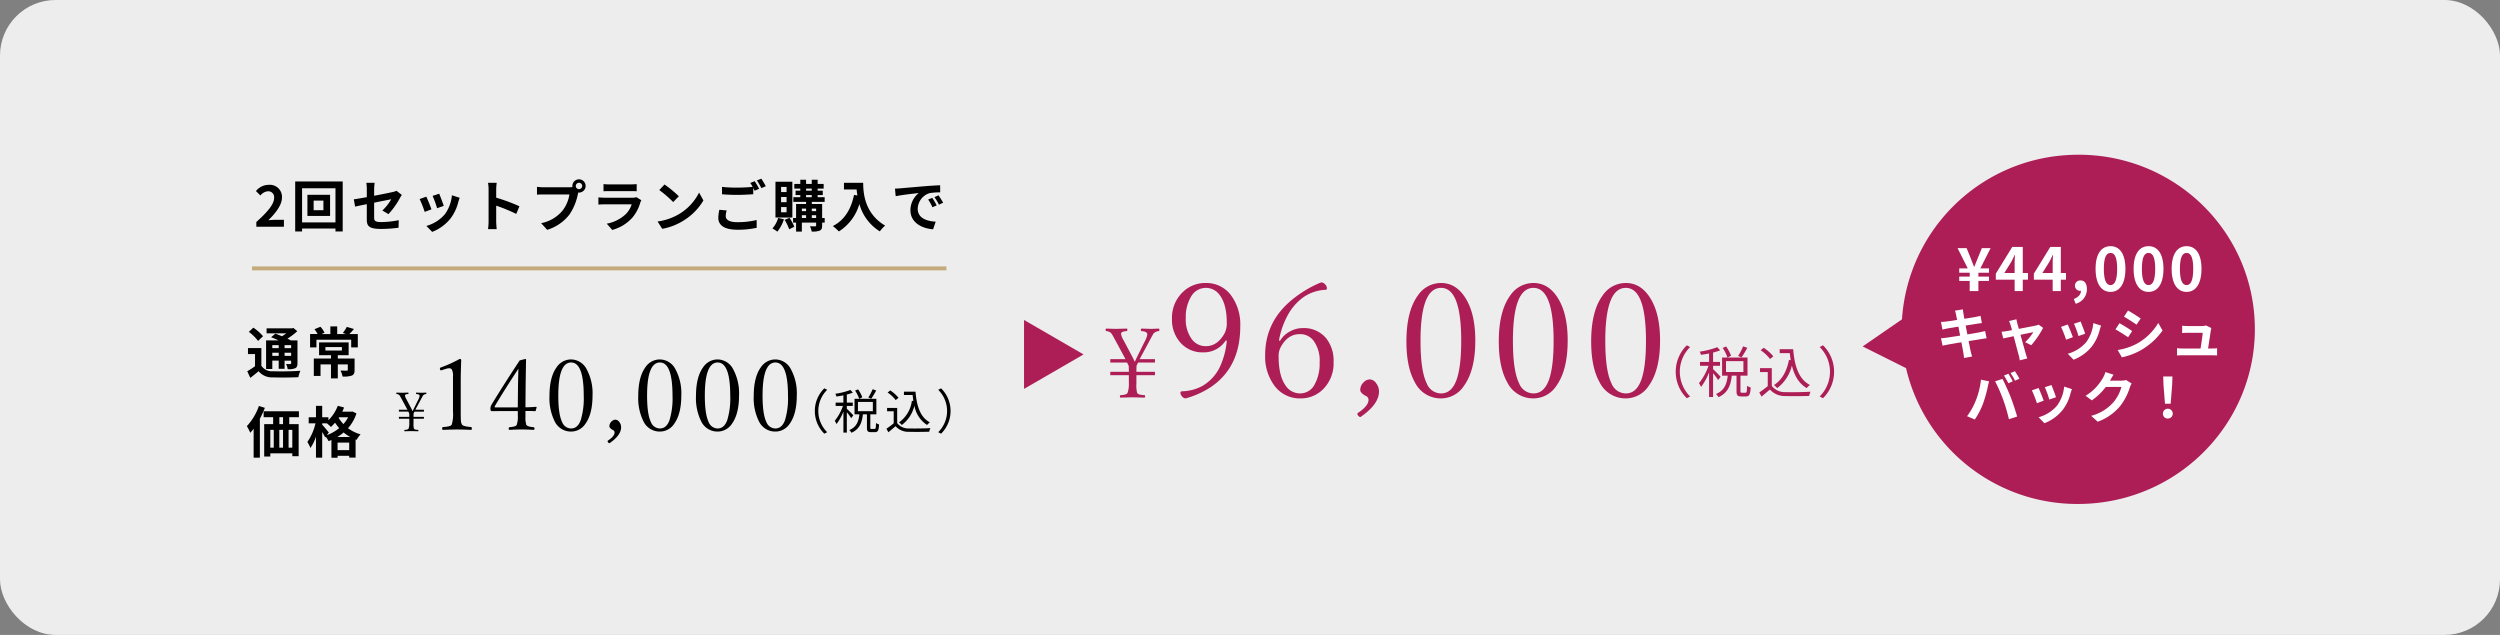 <svg xmlns="http://www.w3.org/2000/svg" width="630" height="160" viewBox="0 0 630 160">
  <rect x="0" y="0" width="630" height="160" fill="#808080" stroke="none"/>
  <g id="グループ_2952" data-name="グループ 2952" transform="translate(-5331 -12632)">
    <rect id="長方形_5045" data-name="長方形 5045" width="630" height="160" rx="14" transform="translate(5331 12632)" fill="#ededed"/>
    <path id="合体_320" data-name="合体 320" d="M14.028,56.764,3.1,51.3l9.909-6.833A44.335,44.335,0,0,1,54.365,3.1c24.52-1.714,45.766,16.548,47.462,40.788s-16.8,45.283-41.323,47c-1.068.075-2.133.112-3.187.112A44.313,44.313,0,0,1,14.028,56.764Z" transform="translate(5797.292 12668.002)" fill="#ad1e56"/>
    <path id="パス_2759" data-name="パス 2759" d="M9.73-5.32a9.3,9.3,0,0,0,2.786,6.664l.84-.434a8.761,8.761,0,0,1-2.6-6.23,8.761,8.761,0,0,1,2.6-6.23l-.84-.434A9.3,9.3,0,0,0,9.73-5.32Zm16.982-6.4A14.74,14.74,0,0,1,25.452-9.3l.868.35a23.759,23.759,0,0,0,1.442-2.408ZM23.674-9.352a10.363,10.363,0,0,0-1.246-2.338l-.868.364a10.715,10.715,0,0,1,1.2,2.408ZM21.042-4.046c-.28-.322-1.47-1.554-1.9-1.918v-.854h1.75V-7.8h-1.75v-2.366a11.608,11.608,0,0,0,1.778-.56l-.728-.784a20.5,20.5,0,0,1-4.424,1.12,3.919,3.919,0,0,1,.322.812c.644-.1,1.358-.21,2.044-.35V-7.8H15.848v.98H17.99a14.458,14.458,0,0,1-2.408,4.382,4.816,4.816,0,0,1,.518.952,14.872,14.872,0,0,0,2.03-3.668V1.036h1.008V-4.956A16.034,16.034,0,0,1,20.412-3.22ZM22.4-7.994h4.382v2.73H22.4ZM26.39-.042c-.308,0-.35-.056-.35-.406V-4.34h1.778V-8.9H21.406V-4.34h1.428C22.61-2.352,22.05-.6,19.866.28a3.289,3.289,0,0,1,.63.8C22.918.014,23.6-1.988,23.856-4.34h1.19V-.448C25.046.588,25.27.9,26.236.9h1.19c.826,0,1.092-.476,1.19-2.268a2.58,2.58,0,0,1-.91-.42c-.028,1.526-.1,1.75-.392,1.75ZM35.924-11v.98h2.548c.07.616.14,1.2.238,1.778l-.448-.07c-.56,2.856-1.736,5.04-3.78,6.342a6.1,6.1,0,0,1,.812.77A10,10,0,0,0,39-6.874c.63,2.548,1.764,4.522,3.724,5.67a4.827,4.827,0,0,1,.826-.784C40.754-3.43,39.662-6.734,39.326-11Zm-1.6,1.792a10.653,10.653,0,0,0-2.436-2.156l-.77.63A9.659,9.659,0,0,1,33.5-8.526ZM33.936-6.23H30.968v.98h1.946v3.542a23.378,23.378,0,0,1-2.128,1.6l.56,1.05c.742-.6,1.442-1.2,2.114-1.792A4.989,4.989,0,0,0,37.422.8c1.54.056,4.41.028,5.936-.028a4.737,4.737,0,0,1,.336-1.064c-1.638.112-4.746.154-6.272.1a4.075,4.075,0,0,1-3.486-1.568Zm15.694.91a9.3,9.3,0,0,0-2.786-6.664L46-11.55a8.761,8.761,0,0,1,2.6,6.23A8.761,8.761,0,0,1,46,.91l.84.434A9.3,9.3,0,0,0,49.63-5.32Z" transform="translate(5743.556 12731.002)" fill="#ad1e56"/>
    <path id="パス_2760" data-name="パス 2760" d="M-63.182-7.3h4.675v.854h-4.675V-4.37a8.036,8.036,0,0,0,.171,2.344.935.935,0,0,0,.513.415,7.484,7.484,0,0,0,1.318.183q.2,0,.2.317t-.2.305l-2.979-.073q-.122,0-2.979.073-.2,0-.2-.305t.2-.317a4.689,4.689,0,0,0,1.318-.22.815.815,0,0,0,.415-.378,6.819,6.819,0,0,0,.317-2.625V-6.445h-4.675V-7.3h4.675v-.549l-.024-.94-.427-.854h-4.224V-10.5h3.833l-2.307-4.285q-1.038-1.917-1.2-2.124a1.745,1.745,0,0,0-1.282-.647q-.22-.024-.22-.317,0-.33.22-.33,1.819.073,2.38.073.2,0,2.71-.073.171,0,.171.305t-.171.342a2.8,2.8,0,0,0-1.184.256.538.538,0,0,0-.232.476,4.572,4.572,0,0,0,.635,1.575l2.051,3.87q.317.6.769,1.563.085-.171.354-.781.208-.439.378-.781l1.7-3.43a6.6,6.6,0,0,0,.72-1.843.693.693,0,0,0-.378-.671,2.87,2.87,0,0,0-1.05-.232q-.2,0-.2-.317t.2-.33q2.209.073,2.258.073.5,0,2-.073.22,0,.22.305t-.22.342a1.976,1.976,0,0,0-1.257.6q-.1.11-1.318,2.4L-62.364-10.5h3.857v.854h-4.248l-.4.793-.024,1Zm22.521-7.915a6.57,6.57,0,0,1-5.684,3.008,7.333,7.333,0,0,1-5.937-2.676,8.6,8.6,0,0,1-1.934-5.723,8.921,8.921,0,0,1,2.793-6.855A8.043,8.043,0,0,1-45.7-29.687a7.7,7.7,0,0,1,6.465,3.242,12.4,12.4,0,0,1,2.227,7.676q0,10.469-7.637,15.449A22.322,22.322,0,0,1-50.778-.605a1.382,1.382,0,0,1-1.074-.723,1.234,1.234,0,0,1-.234-.684q0-.391.488-.391a11.178,11.178,0,0,0,5.156-1.406,11.158,11.158,0,0,0,4.219-4.57,19.6,19.6,0,0,0,1.816-6.758ZM-45.7-28.457a4.277,4.277,0,0,0-3.73,2.246,9.873,9.873,0,0,0-1.309,5.352,8.327,8.327,0,0,0,1.621,5.469A4.29,4.29,0,0,0-45.7-13.77q3.008,0,4.8-3.359a5.517,5.517,0,0,0,.488-2.559q0-4.609-1.777-6.953A4.249,4.249,0,0,0-45.7-28.457Zm18.729,13.32a6.344,6.344,0,0,1,2.637-2.422,6.484,6.484,0,0,1,3.027-.762,7.263,7.263,0,0,1,5.957,2.578A9.073,9.073,0,0,1-13.494-9.8a9.193,9.193,0,0,1-2.754,6.992A7.9,7.9,0,0,1-21.893-.605a7.886,7.886,0,0,1-6.6-3.34,12.264,12.264,0,0,1-2.246-7.578q0-9.023,7.832-14.766a27.713,27.713,0,0,1,6.289-3.555,1.51,1.51,0,0,1,1.172.723,1.332,1.332,0,0,1,.273.762q0,.391-.352.391a10.656,10.656,0,0,0-5.645,1.914,13.613,13.613,0,0,0-3.965,4.648,20.706,20.706,0,0,0-2.129,6.23Zm4.961-1.66q-3.027,0-4.766,3.2a4.7,4.7,0,0,0-.566,2.422q0,4.863,1.738,7.3a4.329,4.329,0,0,0,3.711,2.012A4.088,4.088,0,0,0-18.24-4.18a10.763,10.763,0,0,0,1.23-5.469,8.5,8.5,0,0,0-1.582-5.566A4.224,4.224,0,0,0-22.01-16.8ZM-2.05-2.344q0,3.164-4.492,6.309a.338.338,0,0,1-.234.117.681.681,0,0,1-.488-.312A.716.716,0,0,1-7.5,3.32a.385.385,0,0,1,.2-.312Q-4.687,1.289-4.687-.273a1.093,1.093,0,0,0-.684-.957q-1.406-.742-1.406-1.523a2.66,2.66,0,0,1,.84-1.895,2.239,2.239,0,0,1,1.6-.742,2.051,2.051,0,0,1,1.6,1A3.351,3.351,0,0,1-2.05-2.344ZM13.592-29.687q3.926,0,6.328,4.082,2.3,3.887,2.3,10.391,0,7.461-2.832,11.406a6.91,6.91,0,0,1-5.8,3.2,7.262,7.262,0,0,1-6.621-4.1Q4.862-8.457,4.862-14.961q0-7.637,2.891-11.582A7.009,7.009,0,0,1,13.592-29.687Zm0,1.23q-5.176,0-5.176,13.359,0,7.539,1.563,10.7a3.917,3.917,0,0,0,3.613,2.539q2.637,0,3.867-3.34,1.211-3.262,1.211-9.9Q18.671-28.457,13.592-28.457Zm23.28-1.23q3.926,0,6.328,4.082,2.3,3.887,2.3,10.391,0,7.461-2.832,11.406a6.91,6.91,0,0,1-5.8,3.2,7.262,7.262,0,0,1-6.621-4.1q-2.109-3.75-2.109-10.254,0-7.637,2.891-11.582A7.009,7.009,0,0,1,36.872-29.687Zm0,1.23Q31.7-28.457,31.7-15.1q0,7.539,1.563,10.7a3.917,3.917,0,0,0,3.613,2.539q2.637,0,3.867-3.34,1.211-3.262,1.211-9.9Q41.95-28.457,36.872-28.457Zm23.28-1.23q3.926,0,6.328,4.082,2.3,3.887,2.3,10.391,0,7.461-2.832,11.406a6.91,6.91,0,0,1-5.8,3.2,7.262,7.262,0,0,1-6.621-4.1q-2.109-3.75-2.109-10.254,0-7.637,2.891-11.582A7.009,7.009,0,0,1,60.152-29.687Zm0,1.23q-5.176,0-5.176,13.359,0,7.539,1.563,10.7a3.917,3.917,0,0,0,3.613,2.539q2.637,0,3.867-3.34,1.211-3.262,1.211-9.9Q65.23-28.457,60.152-28.457Z" transform="translate(5680.556 12733.002)" fill="#ad1e56"/>
    <path id="パス_2764" data-name="パス 2764" d="M8.232-7.154V-6.4H6.622v-.756Zm3.136.756H9.716v-.756h1.652ZM9.716-4.452v-.784h1.652v.784Zm-3.094,0v-.784h1.61v.784Zm0,1.2h1.61V-1.2H9.716V-3.248h1.652V-2.6c0,.14-.042.2-.21.21-.14,0-.63,0-1.064-.014a4.552,4.552,0,0,1,.406,1.3,4.213,4.213,0,0,0,1.89-.238c.448-.224.574-.574.574-1.246V-8.358H11.27c-.238-.14-.532-.28-.84-.434a15.935,15.935,0,0,0,2.492-1.89l-.994-.8-.322.084H5.18v1.26h4.984a12.935,12.935,0,0,1-1.12.742c-.574-.252-1.162-.476-1.652-.658l-1.078.9c.574.224,1.246.5,1.876.8H5.054v7.21H6.622ZM4.284-9.408a11.991,11.991,0,0,0-2.436-2.156L.7-10.5A11.365,11.365,0,0,1,3.038-8.218Zm-.42,2.982H.49V-4.9H2.268v3.052A19.27,19.27,0,0,1,.308-.574l.77,1.666C1.862.5,2.52-.042,3.164-.588A4.343,4.343,0,0,0,6.79.966c1.708.07,4.676.042,6.4-.042A6.879,6.879,0,0,1,13.706-.7c-1.918.154-5.236.2-6.9.126A3.2,3.2,0,0,1,3.864-1.96Zm16.142-.238h4.158V-5.8H20.006Zm7.35,2.884H23.128v-.84h2.73V-7.84H18.41v3.22h3v.84H17.08V.6h1.694V-2.3h2.632V1.232h1.722V-2.3h2.52V-.938c0,.154-.07.21-.28.21s-.938,0-1.568-.028A5.893,5.893,0,0,1,24.332.756a6.3,6.3,0,0,0,2.31-.238c.56-.252.714-.658.714-1.428ZM26.04-9.954c.35-.35.742-.784,1.148-1.274L25.4-11.76a9.583,9.583,0,0,1-1.008,1.526l.784.28h-2.2v-1.918H21.252v1.918H19.026l.756-.336a6.793,6.793,0,0,0-1.022-1.5l-1.512.616a7.86,7.86,0,0,1,.784,1.218h-1.89V-6.58h1.6V-8.512H26.5V-6.58h1.666V-9.954ZM3.248,8.17A14.534,14.534,0,0,1,.21,13.252a12.672,12.672,0,0,1,.854,1.68A10.863,10.863,0,0,0,1.918,13.9V21.2H3.486V11.4a24.3,24.3,0,0,0,1.26-2.758Zm6.076,4.578H8.4V11h.924Zm2.338,5.936h-.938V14.19h.938ZM6.118,14.19h.868v4.494H6.118Zm3.206,0v4.494H8.386V14.19Zm4-3.192V9.514H4.438V11H6.832v1.75H4.578V20.91h1.54v-.8h5.544v.714h1.6V12.748H10.892V11Zm9.66,5a10.845,10.845,0,0,0,1.61-1.148A10.434,10.434,0,0,0,26.278,16Zm.084,3.3V17.4H26v1.9ZM20.86,14.862c-.238-.322-1.288-1.568-1.666-1.974v-.336h1.19a11.912,11.912,0,0,1,1.008.91,9.559,9.559,0,0,0,1.036-1.078,13.239,13.239,0,0,0,1.05,1.372,10.754,10.754,0,0,1-3.094,1.764Zm4.872-3.836a8.484,8.484,0,0,1-1.19,1.708,8.688,8.688,0,0,1-1.2-1.568l.1-.14Zm1.05-1.47-.28.056H24.248q.252-.525.462-1.05l-1.582-.434a10.3,10.3,0,0,1-2.366,3.64v-.756H19.194V8.142H17.626v2.87H15.792v1.54H17.5a13.645,13.645,0,0,1-2.044,4.7,8.533,8.533,0,0,1,.77,1.512,11.188,11.188,0,0,0,1.4-2.87V21.2h1.568V14.75a15.286,15.286,0,0,1,.77,1.358l.126-.182a6.683,6.683,0,0,1,.714,1.106,7.68,7.68,0,0,0,.714-.294v4.48h1.554v-.49H26v.448h1.61V16.612l.252.1a6.5,6.5,0,0,1,1.008-1.386A9.285,9.285,0,0,1,25.7,13.77a10.371,10.371,0,0,0,2.128-3.724Z" transform="translate(5393 12726.132)"/>
    <path id="パス_2762" data-name="パス 2762" d="M8.34-4.56a7.973,7.973,0,0,0,2.388,5.712l.72-.372A7.509,7.509,0,0,1,9.216-4.56,7.509,7.509,0,0,1,11.448-9.9l-.72-.372A7.973,7.973,0,0,0,8.34-4.56ZM22.9-10.044a12.634,12.634,0,0,1-1.08,2.076l.744.3A20.366,20.366,0,0,0,23.8-9.732Zm-2.6,2.028a8.883,8.883,0,0,0-1.068-2l-.744.312a9.184,9.184,0,0,1,1.032,2.064ZM18.036-3.468C17.8-3.744,16.776-4.8,16.4-5.112v-.732h1.5v-.84H16.4V-8.712a9.949,9.949,0,0,0,1.524-.48L17.3-9.864a17.573,17.573,0,0,1-3.792.96,3.359,3.359,0,0,1,.276.7c.552-.084,1.164-.18,1.752-.3v1.824H13.584v.84H15.42a12.392,12.392,0,0,1-2.064,3.756,4.128,4.128,0,0,1,.444.816,12.747,12.747,0,0,0,1.74-3.144v5.3H16.4V-4.248A13.743,13.743,0,0,1,17.5-2.76ZM19.2-6.852h3.756v2.34H19.2ZM22.62-.036c-.264,0-.3-.048-.3-.348V-3.72h1.524V-7.632h-5.5V-3.72h1.224c-.192,1.7-.672,3.2-2.544,3.96a2.819,2.819,0,0,1,.54.684C19.644.012,20.232-1.7,20.448-3.72h1.02V-.384c0,.888.192,1.152,1.02,1.152h1.02c.708,0,.936-.408,1.02-1.944a2.211,2.211,0,0,1-.78-.36c-.024,1.308-.084,1.5-.336,1.5Zm8.172-9.4v.84h2.184c.06.528.12,1.032.2,1.524l-.384-.06a7.832,7.832,0,0,1-3.24,5.436,5.233,5.233,0,0,1,.7.66,8.574,8.574,0,0,0,3.18-4.86,7.28,7.28,0,0,0,3.192,4.86,4.138,4.138,0,0,1,.708-.672C34.932-2.94,34-5.772,33.708-9.432ZM29.424-7.9a9.131,9.131,0,0,0-2.088-1.848l-.66.54a8.279,8.279,0,0,1,2.04,1.9ZM29.088-5.34H26.544v.84h1.668v3.036A20.038,20.038,0,0,1,26.388-.1l.48.9C27.5.288,28.1-.228,28.68-.732a4.276,4.276,0,0,0,3.4,1.416c1.32.048,3.78.024,5.088-.024a4.06,4.06,0,0,1,.288-.912c-1.4.1-4.068.132-5.376.084a3.493,3.493,0,0,1-2.988-1.344Zm13.452.78a7.973,7.973,0,0,0-2.388-5.712l-.72.372a7.509,7.509,0,0,1,2.232,5.34A7.509,7.509,0,0,1,39.432.78l.72.372A7.973,7.973,0,0,0,42.54-4.56Z" transform="translate(5528 12740.132)"/>
    <path id="パス_2761" data-name="パス 2761" d="M-46.794-4.088h2.618v.479h-2.618v1.162a4.5,4.5,0,0,0,.1,1.313.524.524,0,0,0,.287.232,4.191,4.191,0,0,0,.738.1q.109,0,.109.178t-.109.171l-1.668-.041q-.068,0-1.668.041-.109,0-.109-.171t.109-.178a2.626,2.626,0,0,0,.738-.123.457.457,0,0,0,.232-.212,3.819,3.819,0,0,0,.178-1.47v-1h-2.618v-.479h2.618V-4.4l-.014-.526-.239-.479h-2.365v-.479h2.146l-1.292-2.4q-.581-1.073-.67-1.189a.977.977,0,0,0-.718-.362q-.123-.014-.123-.178,0-.185.123-.185,1.019.041,1.333.041.109,0,1.518-.041.1,0,.1.171t-.1.191a1.568,1.568,0,0,0-.663.144.3.3,0,0,0-.13.267,2.56,2.56,0,0,0,.355.882l1.148,2.167q.178.335.431.875.048-.1.2-.437.116-.246.212-.437l.95-1.921a3.7,3.7,0,0,0,.4-1.032.388.388,0,0,0-.212-.376,1.607,1.607,0,0,0-.588-.13q-.109,0-.109-.178t.109-.185l1.265.041q.28,0,1.121-.041.123,0,.123.171t-.123.191a1.107,1.107,0,0,0-.7.335q-.055.062-.738,1.347l-1.224,2.27h2.16V-5.4h-2.379l-.226.444-.014.561Zm11.62-14.589q.4,0,.4.317-.122,3.284-.122,5.359v7.593q0,1.88.061,2.454a2.028,2.028,0,0,0,.244.793q.269.488,2.271.635.22.024.22.366t-.171.354Q-34.491-.9-35.8-.9q-1.135,0-3.6.1-.171,0-.171-.354t.244-.366a7.533,7.533,0,0,0,1.66-.244.911.911,0,0,0,.513-.391,9.111,9.111,0,0,0,.305-3.247v-8.777A3.729,3.729,0,0,0-37.116-16a.827.827,0,0,0-.708-.33,3.188,3.188,0,0,0-.9.183l-1.1.342q-.317,0-.317-.5,0-.146.281-.244A32.024,32.024,0,0,0-35.175-18.677Zm16.588,13.11v1.55a5.55,5.55,0,0,0,.22,1.941q.269.476,1.855.6.2.024.2.342t-.2.33q-1.721-.1-3-.1t-3.052.1q-.244,0-.244-.33,0-.305.244-.342,1.489-.146,1.733-.5a5.839,5.839,0,0,0,.317-2.466v-1.1H-24.91l-2.173.024q-.33,0-.33-.647a2.077,2.077,0,0,1,.281-1q3.064-5.042,7.092-11.145l1.428-.366q.171,0,.171.22l-.1,6.262-.049,5.7q1.245,0,2.649-.122.171,0,.171.146l-.22.806a.2.2,0,0,1-.22.146Q-16.939-5.566-18.586-5.566Zm-1.929-.9.049-5.273q.037-2.063.11-4.48-3.809,5.786-5.908,9.375a.967.967,0,0,0-.1.256q0,.122.33.122ZM-7.076-18.555A4.483,4.483,0,0,1-3.121-16a12.674,12.674,0,0,1,1.44,6.494q0,4.663-1.77,7.129a4.319,4.319,0,0,1-3.625,2,4.539,4.539,0,0,1-4.138-2.563,13.122,13.122,0,0,1-1.318-6.409q0-4.773,1.807-7.239A4.38,4.38,0,0,1-7.076-18.555Zm0,.769q-3.235,0-3.235,8.35,0,4.712.977,6.689A2.448,2.448,0,0,0-7.076-1.16q1.648,0,2.417-2.087A18.926,18.926,0,0,0-3.9-9.436Q-3.9-17.786-7.076-17.786ZM5.52-1.465q0,1.978-2.808,3.943a.211.211,0,0,1-.146.073.426.426,0,0,1-.305-.2.448.448,0,0,1-.146-.281.24.24,0,0,1,.122-.2Q3.873.806,3.873-.171a.683.683,0,0,0-.427-.6q-.879-.464-.879-.952a1.662,1.662,0,0,1,.525-1.184,1.4,1.4,0,0,1,1-.464,1.282,1.282,0,0,1,1,.623A2.094,2.094,0,0,1,5.52-1.465ZM15.3-18.555A4.483,4.483,0,0,1,19.252-16a12.674,12.674,0,0,1,1.44,6.494q0,4.663-1.77,7.129a4.319,4.319,0,0,1-3.625,2,4.539,4.539,0,0,1-4.138-2.563A13.122,13.122,0,0,1,9.841-9.351q0-4.773,1.807-7.239A4.38,4.38,0,0,1,15.3-18.555Zm0,.769q-3.235,0-3.235,8.35,0,4.712.977,6.689A2.448,2.448,0,0,0,15.3-1.16q1.648,0,2.417-2.087a18.926,18.926,0,0,0,.757-6.189Q18.471-17.786,15.3-17.786Zm14.55-.769A4.483,4.483,0,0,1,33.8-16a12.674,12.674,0,0,1,1.44,6.494q0,4.663-1.77,7.129a4.319,4.319,0,0,1-3.625,2,4.539,4.539,0,0,1-4.138-2.563,13.122,13.122,0,0,1-1.318-6.409q0-4.773,1.807-7.239A4.38,4.38,0,0,1,29.847-18.555Zm0,.769q-3.235,0-3.235,8.35,0,4.712.977,6.689A2.448,2.448,0,0,0,29.847-1.16q1.648,0,2.417-2.087a18.926,18.926,0,0,0,.757-6.189Q33.021-17.786,29.847-17.786Zm14.55-.769A4.483,4.483,0,0,1,48.352-16a12.674,12.674,0,0,1,1.44,6.494q0,4.663-1.77,7.129a4.319,4.319,0,0,1-3.625,2,4.539,4.539,0,0,1-4.138-2.563A13.122,13.122,0,0,1,38.94-9.351q0-4.773,1.807-7.239A4.38,4.38,0,0,1,44.4-18.555Zm0,.769q-3.235,0-3.235,8.35,0,4.712.977,6.689A2.448,2.448,0,0,0,44.4-1.16q1.648,0,2.417-2.087a18.926,18.926,0,0,0,.757-6.189Q47.571-17.786,44.4-17.786Z" transform="translate(5482 12741.132)"/>
    <path id="パス_2758" data-name="パス 2758" d="M-27.877,0h2.19V-2.55h2.67v-1.1h-2.67V-4.62h2.67V-5.715h-2.175l2.58-5.1h-2.2l-.99,2.43q-.45,1.1-.9,2.25h-.075c-.315-.75-.6-1.5-.885-2.25l-.99-2.43h-2.28l2.565,5.1h-2.145V-4.62h2.64v.975h-2.64v1.1h2.64Zm8.73-4.56,1.725-2.76c.315-.6.615-1.215.885-1.815h.06c-.03.66-.075,1.665-.075,2.31V-4.56Zm2.6,4.56H-14.5V-2.88h1.305V-4.56H-14.5v-6.555h-2.655l-4.14,6.735v1.5h4.74Zm6.99-4.56,1.725-2.76c.315-.6.615-1.215.885-1.815h.06c-.03.66-.075,1.665-.075,2.31V-4.56ZM-6.967,0h2.055V-2.88h1.305V-4.56H-4.912v-6.555H-7.567l-4.14,6.735v1.5h4.74Zm5.79,3.2A3.767,3.767,0,0,0,1.658-.5c0-1.365-.57-2.175-1.59-2.175a1.327,1.327,0,0,0-1.425,1.3A1.3,1.3,0,0,0,.023-.06H.158C.173.78-.472,1.56-1.642,2ZM7.613.21c2.265,0,3.75-1.98,3.75-5.805S9.878-11.31,7.613-11.31,3.848-9.435,3.848-5.6,5.348.21,7.613.21Zm0-1.725c-.96,0-1.68-.96-1.68-4.08S6.653-9.6,7.613-9.6,9.278-8.7,9.278-5.6,8.573-1.515,7.613-1.515ZM17.2.21c2.265,0,3.75-1.98,3.75-5.805S19.463-11.31,17.2-11.31,13.433-9.435,13.433-5.6,14.933.21,17.2.21Zm0-1.725c-.96,0-1.68-.96-1.68-4.08S16.238-9.6,17.2-9.6s1.665.9,1.665,4.005S18.158-1.515,17.2-1.515ZM26.783.21c2.265,0,3.75-1.98,3.75-5.805s-1.485-5.715-3.75-5.715S23.017-9.435,23.017-5.6,24.517.21,26.783.21Zm0-1.725c-.96,0-1.68-.96-1.68-4.08s.72-4.005,1.68-4.005,1.665.9,1.665,4.005S27.743-1.515,26.783-1.515ZM-31.3,6c.042.224.14.686.252,1.274-1.2.2-2.282.35-2.772.406-.434.056-.854.084-1.3.1l.378,1.932c.476-.126.84-.2,1.288-.294.434-.07,1.512-.252,2.744-.448.126.714.28,1.5.42,2.254-1.414.224-2.716.434-3.36.518-.448.056-1.078.14-1.456.154l.392,1.876c.322-.084.8-.182,1.4-.294s1.918-.336,3.346-.574c.224,1.176.406,2.142.476,2.548s.126.9.2,1.414l2.016-.364c-.126-.448-.266-.952-.364-1.372s-.28-1.372-.5-2.52c1.232-.2,2.366-.378,3.038-.49.532-.084,1.106-.182,1.484-.21l-.378-1.848c-.364.112-.882.224-1.428.336-.63.126-1.778.322-3.038.532-.154-.77-.294-1.54-.434-2.24,1.162-.182,2.226-.35,2.8-.448.42-.056.98-.14,1.288-.168l-.336-1.834c-.336.1-.868.21-1.316.294-.5.1-1.568.266-2.758.462-.112-.63-.2-1.092-.224-1.288-.07-.336-.112-.812-.154-1.092l-1.974.322C-31.486,5.276-31.388,5.6-31.3,6ZM-16.1,7.11l-1.876.448a4.9,4.9,0,0,1,.392.994c.1.308.224.756.364,1.3-.644.126-1.148.21-1.344.238-.462.084-.84.126-1.288.168l.434,1.68c.42-.1,1.442-.308,2.618-.56.5,1.9,1.078,4.088,1.288,4.844a8.024,8.024,0,0,1,.252,1.232l1.9-.476c-.112-.28-.294-.91-.378-1.148-.21-.728-.812-2.884-1.344-4.816,1.512-.308,2.912-.6,3.248-.658a12.428,12.428,0,0,1-2.072,2.52l1.54.77A22.037,22.037,0,0,0-9.38,9.266l-1.12-.8a2.669,2.669,0,0,1-.714.224c-.546.126-2.506.5-4.284.84-.154-.546-.28-1.022-.378-1.358C-15.96,7.81-16.044,7.432-16.1,7.11ZM.07,7.684-1.6,8.23A23.319,23.319,0,0,1-.462,11.338l1.68-.588C1.022,10.106.336,8.286.07,7.684ZM5.236,8.706l-1.96-.63a9.575,9.575,0,0,1-1.792,4.8A9.42,9.42,0,0,1-3.164,15.8l1.47,1.5A10.933,10.933,0,0,0,3,13.83a11.289,11.289,0,0,0,1.9-4.1C4.984,9.448,5.068,9.154,5.236,8.706Zm-8.414-.28-1.68.6a28.278,28.278,0,0,1,1.274,3.234l1.708-.644C-2.156,10.834-2.828,9.14-3.178,8.426Zm15.2-3.514L11,6.452c.924.518,2.38,1.47,3.164,2.016l1.05-1.554C14.49,6.41,12.95,5.416,12.026,4.912Zm-2.6,9.94,1.05,1.848a17.035,17.035,0,0,0,4.676-1.736A16.9,16.9,0,0,0,20.72,9.938l-1.078-1.9a14.271,14.271,0,0,1-5.446,5.25A15.17,15.17,0,0,1,9.422,14.852ZM9.87,8.1,8.848,9.658c.938.49,2.394,1.442,3.192,1.988l1.022-1.568C12.348,9.574,10.808,8.608,9.87,8.1ZM33.026,9.322l-1.358-.658a3.169,3.169,0,0,1-1.036.154H27.048c-.378,0-1.022-.042-1.386-.084v1.848c.406-.028.952-.07,1.4-.07h3.78c-.042.784-.35,2.772-.546,3.962H25.76a13.45,13.45,0,0,1-1.386-.07v1.82c.532-.028.882-.042,1.386-.042h7.364c.378,0,1.064.028,1.344.042V14.418c-.364.042-1.008.056-1.372.056h-.9c.21-1.33.574-3.738.686-4.564A3.9,3.9,0,0,1,33.026,9.322ZM-18.13,20.828l-1.106.462a17.711,17.711,0,0,1,1.092,1.946l1.12-.49C-17.29,22.228-17.78,21.346-18.13,20.828Zm1.652-.63-1.106.462a14.59,14.59,0,0,1,1.12,1.918l1.12-.476A21.9,21.9,0,0,0-16.478,20.2Zm-9.884,7.448a16.867,16.867,0,0,1-2.184,3.892l1.96.826a19.249,19.249,0,0,0,2.072-4,32.6,32.6,0,0,0,1.19-4.214c.056-.308.21-.994.336-1.4l-2.044-.42A20.173,20.173,0,0,1-26.362,27.646Zm6.916-.294a43.258,43.258,0,0,1,1.456,4.942l2.072-.672c-.392-1.386-1.134-3.626-1.624-4.886-.532-1.358-1.5-3.514-2.072-4.592l-1.862.6A39.219,39.219,0,0,1-19.446,27.352ZM-7.28,23.684l-1.666.546a23.319,23.319,0,0,1,1.134,3.108l1.68-.588C-6.328,26.106-7.014,24.286-7.28,23.684Zm5.166,1.022-1.96-.63a9.575,9.575,0,0,1-1.792,4.8A9.42,9.42,0,0,1-10.514,31.8l1.47,1.5a10.933,10.933,0,0,0,4.69-3.472,11.289,11.289,0,0,0,1.9-4.1C-2.366,25.448-2.282,25.154-2.114,24.706Zm-8.414-.28-1.68.6a28.278,28.278,0,0,1,1.274,3.234l1.708-.644C-9.506,26.834-10.178,25.14-10.528,24.426Zm18.9-3.346-2.044-.672a6.735,6.735,0,0,1-.63,1.47A12.327,12.327,0,0,1,1.33,26.386L2.9,27.548A15.958,15.958,0,0,0,6.426,24.16H10.36a9.952,9.952,0,0,1-1.988,3.822A11.157,11.157,0,0,1,2.73,31.44l1.652,1.484a13.072,13.072,0,0,0,5.656-3.948A14.607,14.607,0,0,0,12.474,24.3a5.605,5.605,0,0,1,.462-1.008l-1.428-.882a4.489,4.489,0,0,1-1.218.168H7.476c.014-.028.028-.042.042-.07C7.686,22.2,8.05,21.57,8.372,21.08ZM21.336,28.4h1.428l.378-4.788.07-2.086H20.888l.07,2.086Zm.714,3.724a1.239,1.239,0,1,0-1.232-1.232A1.191,1.191,0,0,0,22.05,32.126Z" transform="translate(5855.24 12705.348)" fill="#fff"/>
    <path id="多角形_75" data-name="多角形 75" d="M8.684,0l8.684,15H0Z" transform="translate(5604.056 12712.633) rotate(90)" fill="#ad1e56"/>
    <line id="線_573" data-name="線 573" x2="175" transform="translate(5394.5 12699.633)" fill="none" stroke="#c4ab7c" stroke-width="1"/>
    <path id="パス_2787" data-name="パス 2787" d="M.6,0H7.546V-1.736H5.306c-.49,0-1.176.056-1.694.112C5.5-3.472,7.056-5.488,7.056-7.364a3.039,3.039,0,0,0-3.262-3.192A4.159,4.159,0,0,0,.5-8.988l1.12,1.12a2.711,2.711,0,0,1,1.9-1.064,1.48,1.48,0,0,1,1.554,1.68c0,1.6-1.666,3.542-4.48,6.062ZM17.5-4.158H15.036V-6.58H17.5ZM13.468-8.036v5.32H19.18v-5.32ZM12.124-1.092v-8.6h8.414v8.6ZM10.388-11.4V1.2h1.736V.462h8.414V1.2h1.82V-11.4ZM28.434-1.862C28.434-.21,28.9.56,32.088.56a32.908,32.908,0,0,0,4.34-.308l.056-1.9a22.871,22.871,0,0,1-4.41.476c-1.54,0-1.792-.308-1.792-1.176v-3.71c1.988-.406,3.878-.77,4.312-.868a11.921,11.921,0,0,1-2.24,2.842l1.54.91a20.064,20.064,0,0,0,2.9-4.074c.126-.252.336-.574.462-.77L35.91-9.058a3.947,3.947,0,0,1-.994.322c-.63.154-2.59.546-4.634.938V-9.45a14.715,14.715,0,0,1,.126-1.61H28.322a12.109,12.109,0,0,1,.112,1.61v2c-1.386.252-2.618.462-3.276.546l.336,1.834c.588-.14,1.694-.364,2.94-.616ZM46.676-8.316,45.01-7.77a23.318,23.318,0,0,1,1.134,3.108l1.68-.588C47.628-5.894,46.942-7.714,46.676-8.316Zm5.166,1.022-1.96-.63a9.575,9.575,0,0,1-1.792,4.8A9.42,9.42,0,0,1,43.442-.2l1.47,1.5A10.933,10.933,0,0,0,49.6-2.17a11.289,11.289,0,0,0,1.9-4.1C51.59-6.552,51.674-6.846,51.842-7.294Zm-8.414-.28-1.68.6a28.278,28.278,0,0,1,1.274,3.234l1.708-.644C44.45-5.166,43.778-6.86,43.428-7.574Zm15.694,6.23a15.377,15.377,0,0,1-.14,1.96h2.184c-.056-.574-.126-1.554-.126-1.96V-5.306A40.437,40.437,0,0,1,66.094-3.22l.8-1.932a45.725,45.725,0,0,0-5.852-2.17V-9.394a15.221,15.221,0,0,1,.126-1.68H58.982a9.718,9.718,0,0,1,.14,1.68ZM81.1-10.262a.813.813,0,0,1,.812-.812.81.81,0,0,1,.8.812.807.807,0,0,1-.8.8A.81.81,0,0,1,81.1-10.262Zm-.868,0a1.551,1.551,0,0,0,.028.266,6.041,6.041,0,0,1-.8.056H72.982a15.588,15.588,0,0,1-1.666-.112v1.974c.35-.028,1.022-.056,1.666-.056h6.51a8.8,8.8,0,0,1-1.638,3.948A9.178,9.178,0,0,1,72.366-.9L73.892.784A11.244,11.244,0,0,0,79.52-3.094a14.133,14.133,0,0,0,2.1-5.1c.042-.126.07-.266.112-.42a.8.8,0,0,0,.182.014,1.679,1.679,0,0,0,1.666-1.666,1.682,1.682,0,0,0-1.666-1.68A1.685,1.685,0,0,0,80.234-10.262Zm7.854-.476v1.806c.406-.028,1.008-.042,1.456-.042h5.362c.5,0,1.162.014,1.54.042v-1.806a13.2,13.2,0,0,1-1.512.07h-5.39A11.8,11.8,0,0,1,88.088-10.738Zm9.534,4.06-1.246-.77a2.953,2.953,0,0,1-1.022.14h-6.93c-.434,0-1.036-.042-1.624-.084v1.82c.588-.056,1.288-.07,1.624-.07h6.762A6.074,6.074,0,0,1,93.744-3.22,9.443,9.443,0,0,1,88.9-.77L90.286.812a10.483,10.483,0,0,0,5-3.024A10.061,10.061,0,0,0,97.356-6.09,5.187,5.187,0,0,1,97.622-6.678Zm5.838-3.962-1.316,1.4a29.109,29.109,0,0,1,3.5,3.024l1.428-1.456A28.276,28.276,0,0,0,103.46-10.64Zm-1.75,9.324L102.886.532a15.162,15.162,0,0,0,5.194-1.974,14.887,14.887,0,0,0,5.18-5.18L112.168-8.6a13.183,13.183,0,0,1-5.1,5.446A14.43,14.43,0,0,1,101.71-1.316ZM119.126-4.1l-1.848-.168a10.23,10.23,0,0,0-.266,2.016c0,1.932,1.61,3.01,4.816,3.01a21.468,21.468,0,0,0,4.858-.49l-.014-1.96a19.942,19.942,0,0,1-4.914.546c-2.016,0-2.87-.63-2.87-1.54A5.247,5.247,0,0,1,119.126-4.1Zm7.056-7.378-1.106.448a10.331,10.331,0,0,1,.6.994c-1.078.1-2.59.182-3.92.182a32.846,32.846,0,0,1-3.808-.182v1.862c1.134.084,2.352.154,3.822.154,1.33,0,3.066-.1,4.046-.168V-9.758c.126.238.252.476.35.686l1.134-.49A20.671,20.671,0,0,0,126.182-11.48Zm1.666-.63-1.12.448a14.843,14.843,0,0,1,1.134,1.932l1.12-.476A19.987,19.987,0,0,0,127.848-12.11Zm6.37,3.374h-1.386v-1.288h1.386Zm0,2.548h-1.386v-1.3h1.386Zm0,2.548h-1.386V-4.956h1.386Zm1.456-7.7h-4.256v9.03h4.256ZM132.09-2.212A6.642,6.642,0,0,1,130.648.434a8.525,8.525,0,0,1,1.232.812,9.268,9.268,0,0,0,1.666-3.136Zm1.638.49A12.131,12.131,0,0,1,134.876.644l1.288-.63a12.772,12.772,0,0,0-1.2-2.254Zm6.846-.476v-.7h1.092v.7Zm-2.506-.7h1.064v.7h-1.064Zm1.064-1.666v.644h-1.064v-.644Zm2.534,0v.644h-1.092v-.644ZM139.132-7.98h1.428v.546h-1.428Zm0-1.624h1.428v.518h-1.428Zm4.69,7.406h-.644V-5.726h-2.6v-.532h3.234V-7.434h-1.764V-7.98h1.288V-9.086h-1.288V-9.6h1.512V-10.78h-1.512v-1.064H140.56v1.064h-1.428v-1.064h-1.456v1.064h-1.512V-9.6h1.512v.518h-1.19V-7.98h1.19v.546h-1.75v1.176h3.206v.532h-2.52V-2.2h-.756v1.162h.756V1.232h1.456V-1.036h3.6v.728c0,.154-.056.21-.238.21s-.77,0-1.316-.014a5.1,5.1,0,0,1,.434,1.33,5,5,0,0,0,2.03-.238c.462-.224.6-.574.6-1.274v-.742h.644Zm4.858-8.876V-9.38h3.192c.042.476.1.98.2,1.512l-.854-.154c-.77,3.682-2.436,6.384-5.348,7.854a13.3,13.3,0,0,1,1.526,1.358,12.115,12.115,0,0,0,5.166-6.916,11.829,11.829,0,0,0,5.152,6.9A8.963,8.963,0,0,1,159.054-.28c-5.152-3.038-5.53-8.148-5.53-10.794ZM161.532-9.6l.182,1.918c1.624-.35,4.48-.658,5.8-.8a5.6,5.6,0,0,0-2.086,4.326c0,3.038,2.772,4.606,5.712,4.8l.658-1.918c-2.38-.126-4.536-.952-4.536-3.262a4.254,4.254,0,0,1,2.968-3.92,14.544,14.544,0,0,1,2.7-.2l-.014-1.792c-.994.042-2.52.126-3.962.252-2.562.21-4.872.42-6.048.518C162.638-9.646,162.092-9.618,161.532-9.6Zm9.394,2.324-1.036.434A10.8,10.8,0,0,1,170.982-4.9l1.064-.476A17.375,17.375,0,0,0,170.926-7.28Zm1.568-.644-1.022.476a12.317,12.317,0,0,1,1.148,1.89l1.05-.5A20.942,20.942,0,0,0,172.494-7.924Z" transform="translate(5395 12689.133)"/>
  </g>
</svg>
